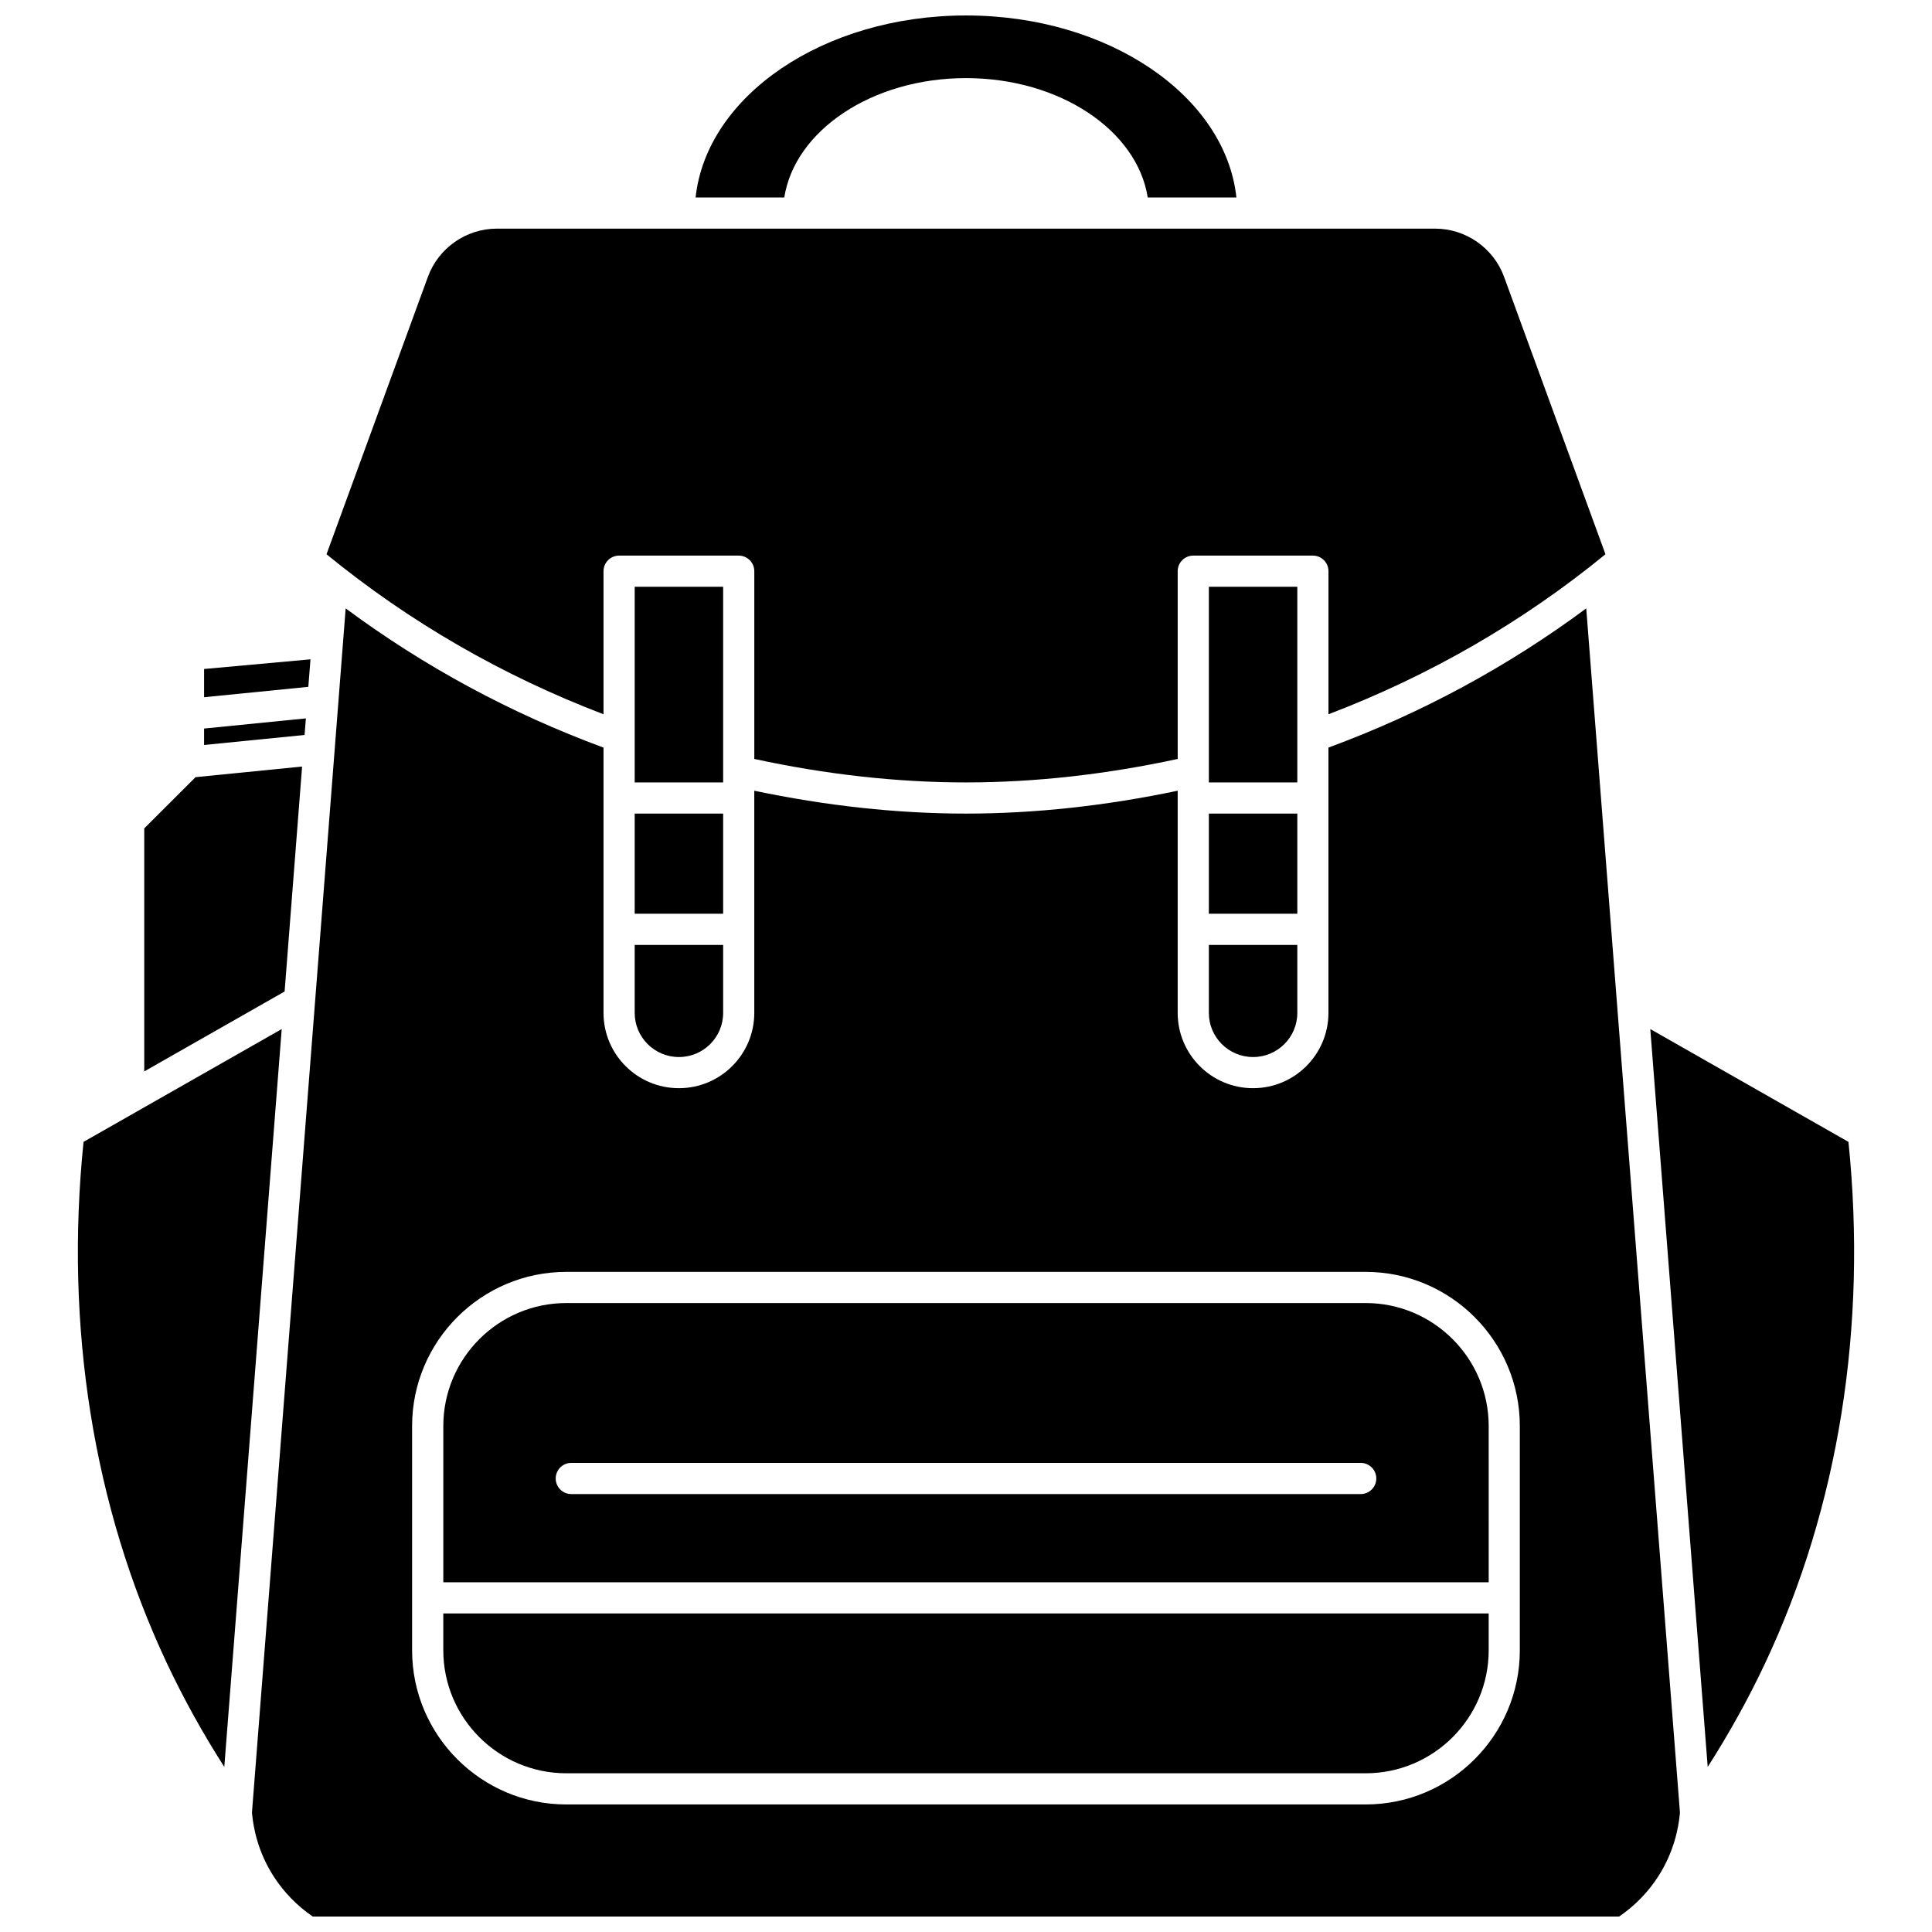 <?xml version="1.0" encoding="UTF-8"?>
<!-- Uploaded to: SVG Repo, www.svgrepo.com, Generator: SVG Repo Mixer Tools -->
<svg width="800px" height="800px" version="1.1" viewBox="144 144 512 512" xmlns="http://www.w3.org/2000/svg">
 <defs>
  <clipPath id="b">
   <path d="m328 148.09h144v48.906h-144z"/>
  </clipPath>
  <clipPath id="a">
   <path d="m210 305h380v346.9h-380z"/>
  </clipPath>
 </defs>
 <path d="m312.2 299.5h23.441v51.852h-23.441z"/>
 <path d="m464.36 299.5h23.441v51.852h-23.441z"/>
 <path d="m312.2 359.61h23.441v26.539h-23.441z"/>
 <path d="m312.2 412.43c0 6.445 5.246 11.691 11.688 11.691h0.066c6.445 0 11.688-5.246 11.688-11.691v-18.016h-23.441z"/>
 <path d="m464.36 412.43c0 6.445 5.246 11.691 11.688 11.691h0.066c6.445 0 11.688-5.246 11.688-11.691v-18.016h-23.441z"/>
 <path d="m464.36 359.61h23.441v26.539h-23.441z"/>
 <g clip-path="url(#b)">
  <path d="m400 164.7c24.852 0 45.371 13.855 48.16 31.637h23.5c-2.906-26.945-33.898-48.238-71.66-48.238-37.762 0-68.75 21.293-71.66 48.238h23.5c2.793-17.781 23.309-31.637 48.16-31.637z"/>
 </g>
 <path d="m303.94 295.37c0-2.281 1.848-4.129 4.129-4.129h31.699c2.285 0 4.129 1.852 4.129 4.129v49.758c18.871 4.086 37.727 6.223 56.102 6.223 18.371 0 37.227-2.141 56.102-6.223v-49.758c0-2.281 1.848-4.129 4.129-4.129h31.699c2.285 0 4.129 1.852 4.129 4.129v37.918c26.73-10.195 51.406-24.402 73.406-42.406l-26.863-73.504c-2.797-7.652-10.145-12.789-18.289-12.789h-248.63c-8.145 0-15.496 5.141-18.289 12.789l-26.863 73.504c22.004 18 46.68 32.207 73.406 42.406v-37.918z"/>
 <path d="m166.14 446.61c-5.016 49.004 2.59 96.703 22.043 138.07 4.453 9.461 9.574 18.691 15.258 27.57l15.215-195.54z"/>
 <g clip-path="url(#a)">
  <path d="m496.05 342.12v70.309c0 11-8.949 19.949-19.945 19.949h-0.062c-10.996 0-19.945-8.949-19.945-19.949v-58.879c-18.859 3.961-37.707 6.062-56.102 6.062s-37.242-2.102-56.102-6.062v58.879c0 11-8.949 19.949-19.945 19.949h-0.066c-10.996 0-19.945-8.949-19.945-19.949v-70.309c-24.586-9.062-47.492-21.441-68.332-36.891l-24.836 319.15c0.371 4.234 1.664 10.48 5.68 16.773 2.688 4.215 6.281 7.914 10.434 10.746h346.21c4.156-2.832 7.746-6.527 10.434-10.746 4.016-6.293 5.305-12.543 5.68-16.773l-24.836-319.15c-20.832 15.449-43.738 27.828-68.324 36.891zm50.719 239.22c0 22.527-18.328 40.859-40.859 40.859h-211.84c-22.527 0-40.859-18.328-40.859-40.859v-59.418c0-22.527 18.328-40.859 40.859-40.859h211.84c22.527 0 40.859 18.328 40.859 40.859l-0.004 59.418z"/>
 </g>
 <path d="m633.86 446.61-52.516-29.898 15.215 195.54c5.684-8.879 10.809-18.105 15.258-27.57 19.453-41.359 27.059-89.062 22.043-138.07z"/>
 <path d="m505.92 489.32h-211.84c-17.977 0-32.598 14.621-32.598 32.598v41.398h277.04l-0.004-41.395c0-17.977-14.625-32.602-32.594-32.602zm-1.316 50.621h-209.21c-2.285 0-4.129-1.852-4.129-4.129 0-2.281 1.848-4.129 4.129-4.129h209.21c2.285 0 4.129 1.852 4.129 4.129 0 2.281-1.848 4.129-4.129 4.129z"/>
 <path d="m261.48 581.34c0 17.977 14.621 32.598 32.598 32.598h211.84c17.977 0 32.598-14.621 32.598-32.598v-9.762h-277.04z"/>
 <path d="m225.06 334.38-26.977 2.691v4.359l26.633-2.66z"/>
 <path d="m224.06 347.14-28.238 2.816-13.594 13.57v64.41l37.195-21.176z"/>
 <path d="m226.28 318.73-28.195 2.562v7.481l27.625-2.754z"/>
</svg>